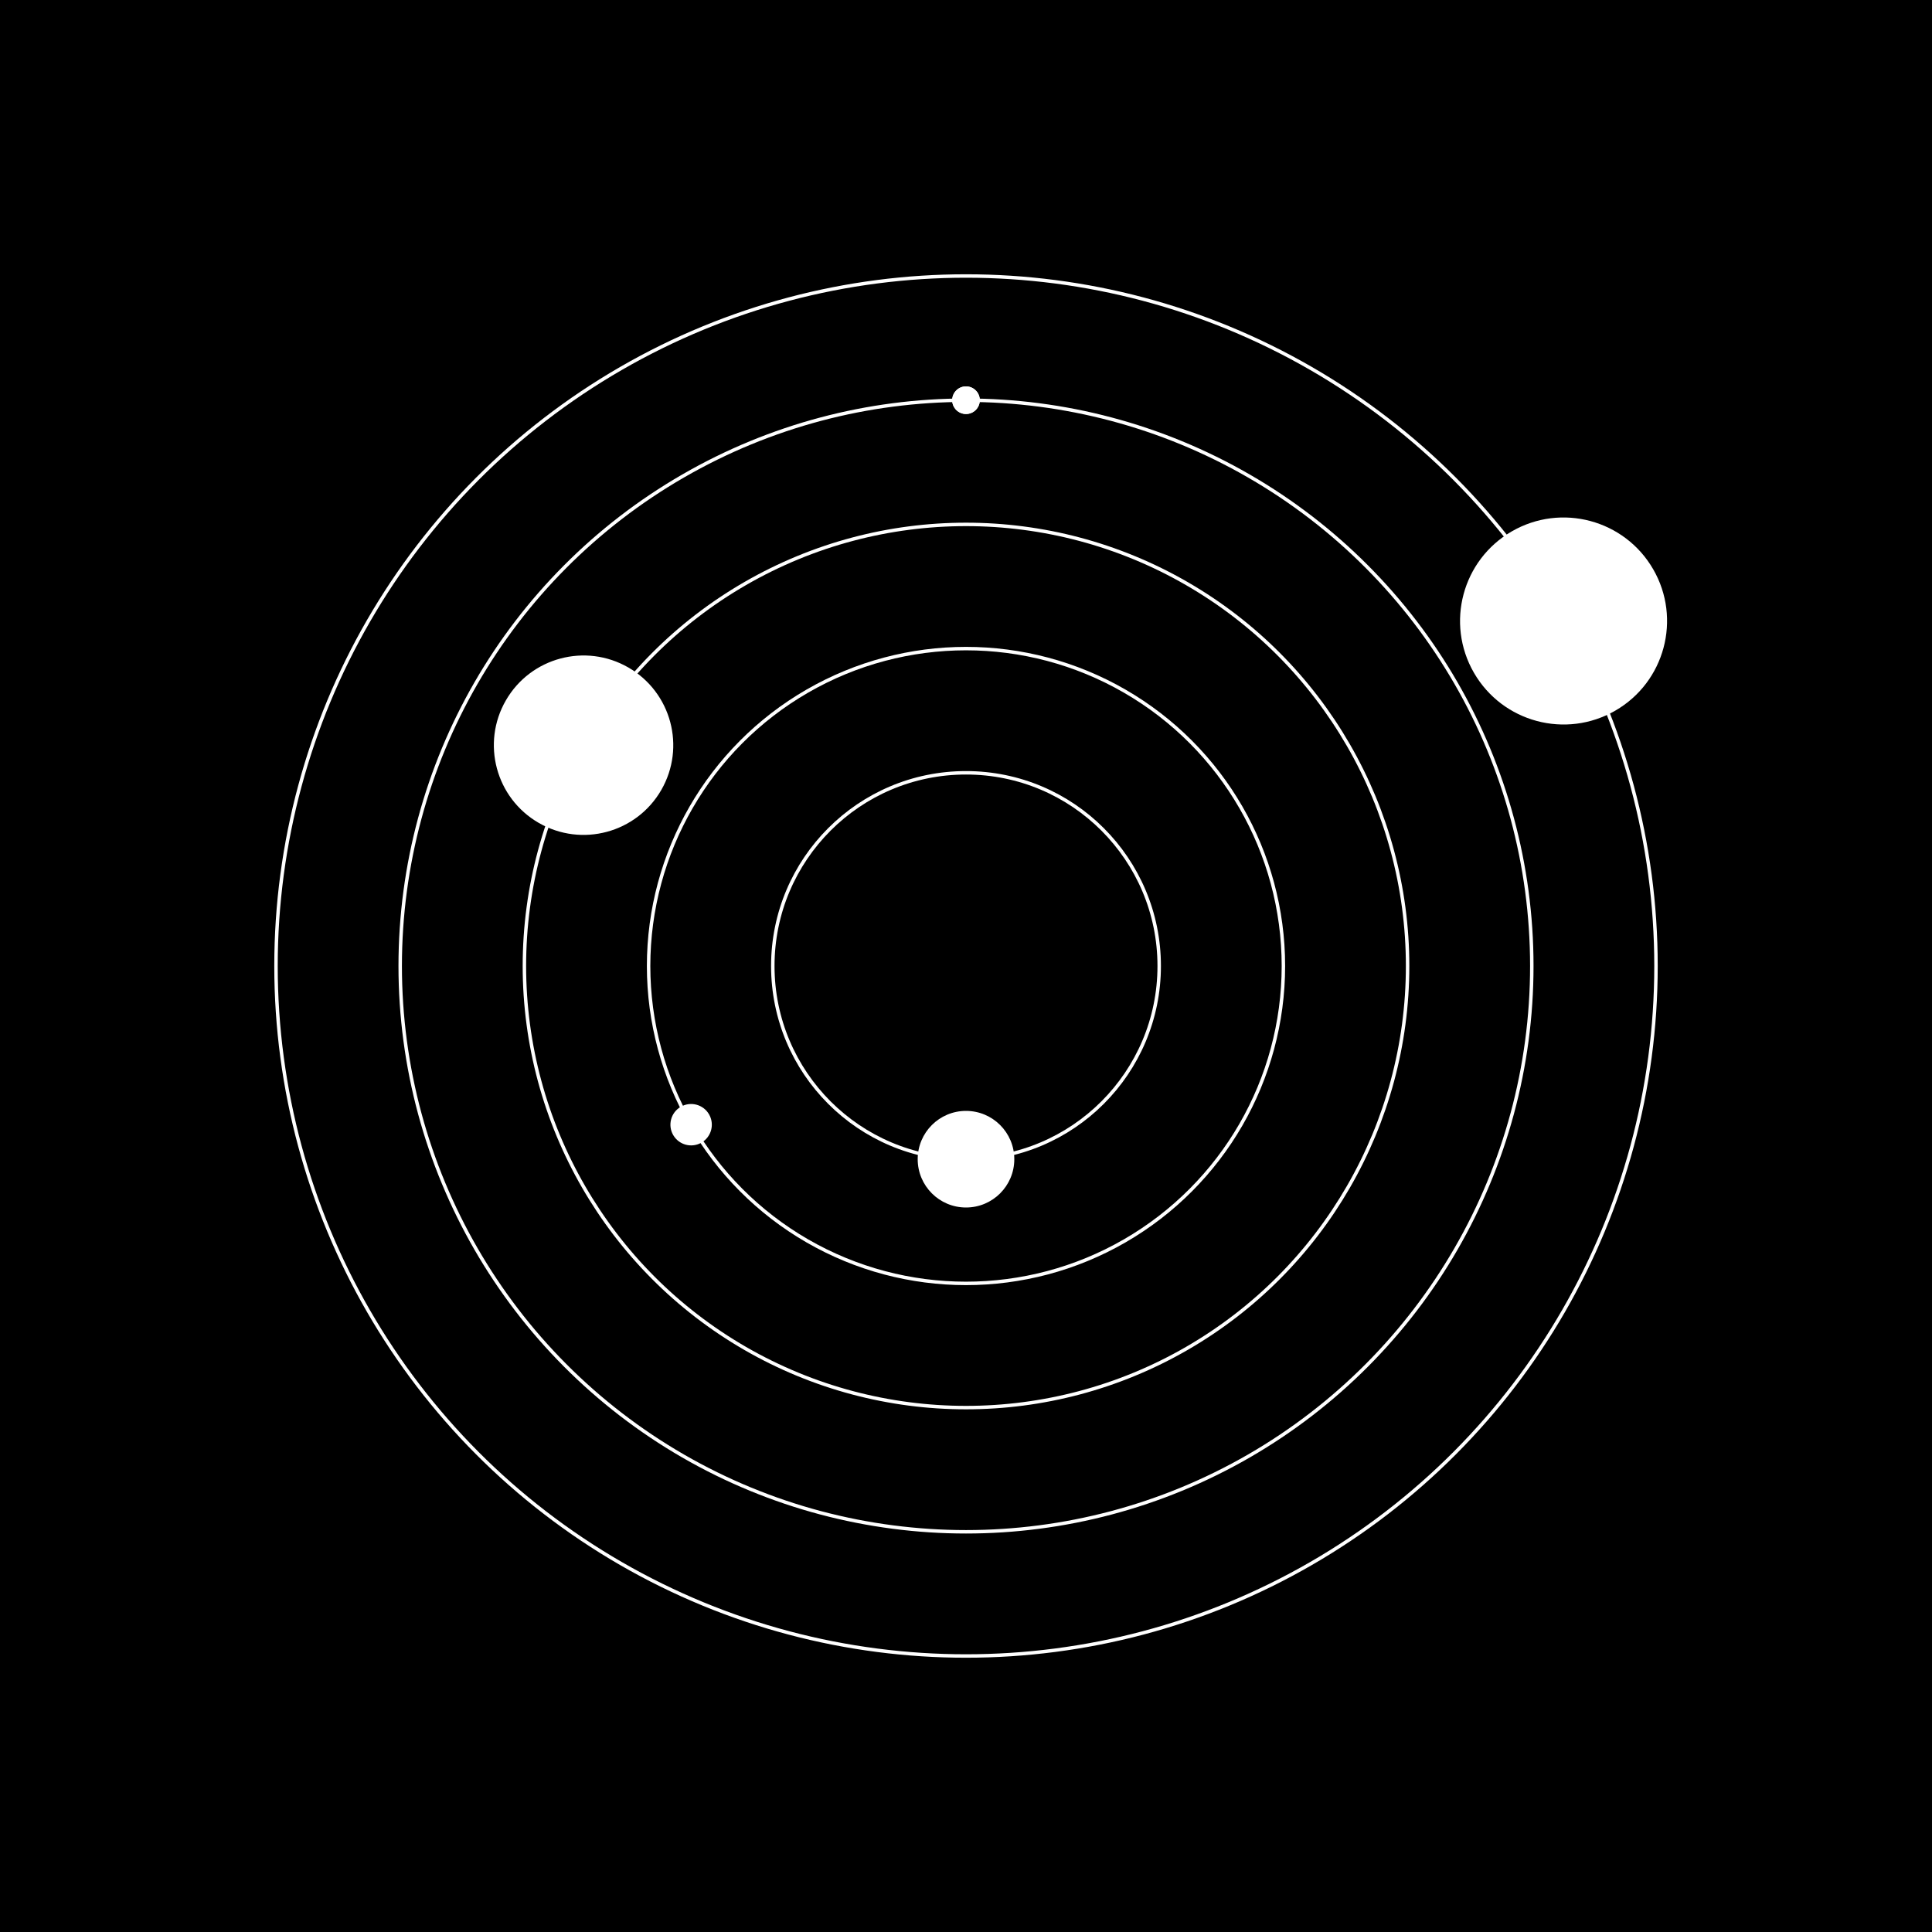 <svg xmlns="http://www.w3.org/2000/svg" viewBox="0 0 280 280"><rect x="0" y="0" height="280" width="280" fill="#000" /><g transform="translate(140, 140)"><g style="stroke:#FFF;fill:none;stroke-width:0.5;"><circle cx="0" cy="0" r="28" /><circle cx="0" cy="0" r="46" /><circle cx="0" cy="0" r="64" /><circle cx="0" cy="0" r="82" /><circle cx="0" cy="0" r="100" /></g><g style="fill:#FFF;"><circle cx="0" cy="28" r="7" transform="rotate(0 0 0)"><animateTransform attributeName="transform" begin="0s" dur="21s" type="rotate" from="0 0 0" to="360 0 0" repeatCount="indefinite" /></circle><circle cx="0" cy="46" r="3" transform="rotate(60 0 0)"><animateTransform attributeName="transform" begin="0s" dur="34s" type="rotate" from="0 0 0" to="360 0 0" repeatCount="indefinite" /></circle><circle cx="0" cy="64" r="13" transform="rotate(120 0 0)"><animateTransform attributeName="transform" begin="0s" dur="8s" type="rotate" from="0 0 0" to="360 0 0" repeatCount="indefinite" /></circle><circle cx="0" cy="82" r="2" transform="rotate(180 0 0)"><animateTransform attributeName="transform" begin="0s" dur="18s" type="rotate" from="0 0 0" to="360 0 0" repeatCount="indefinite" /></circle><circle cx="0" cy="100" r="15" transform="rotate(240 0 0)"><animateTransform attributeName="transform" begin="0s" dur="16s" type="rotate" from="0 0 0" to="360 0 0" repeatCount="indefinite" /></circle><circle cx="0" cy="28" r="2" transform="rotate(0 0 0)"><animateTransform attributeName="transform" begin="0s" dur="20s" type="rotate" from="0 0 0" to="360 0 0" repeatCount="indefinite" /></circle><circle cx="0" cy="46" r="2" transform="rotate(60 0 0)"><animateTransform attributeName="transform" begin="0s" dur="5s" type="rotate" from="0 0 0" to="360 0 0" repeatCount="indefinite" /></circle><circle cx="0" cy="64" r="2" transform="rotate(120 0 0)"><animateTransform attributeName="transform" begin="0s" dur="8s" type="rotate" from="0 0 0" to="360 0 0" repeatCount="indefinite" /></circle><circle cx="0" cy="82" r="2" transform="rotate(180 0 0)"><animateTransform attributeName="transform" begin="0s" dur="16s" type="rotate" from="0 0 0" to="360 0 0" repeatCount="indefinite" /></circle></g></g></svg>